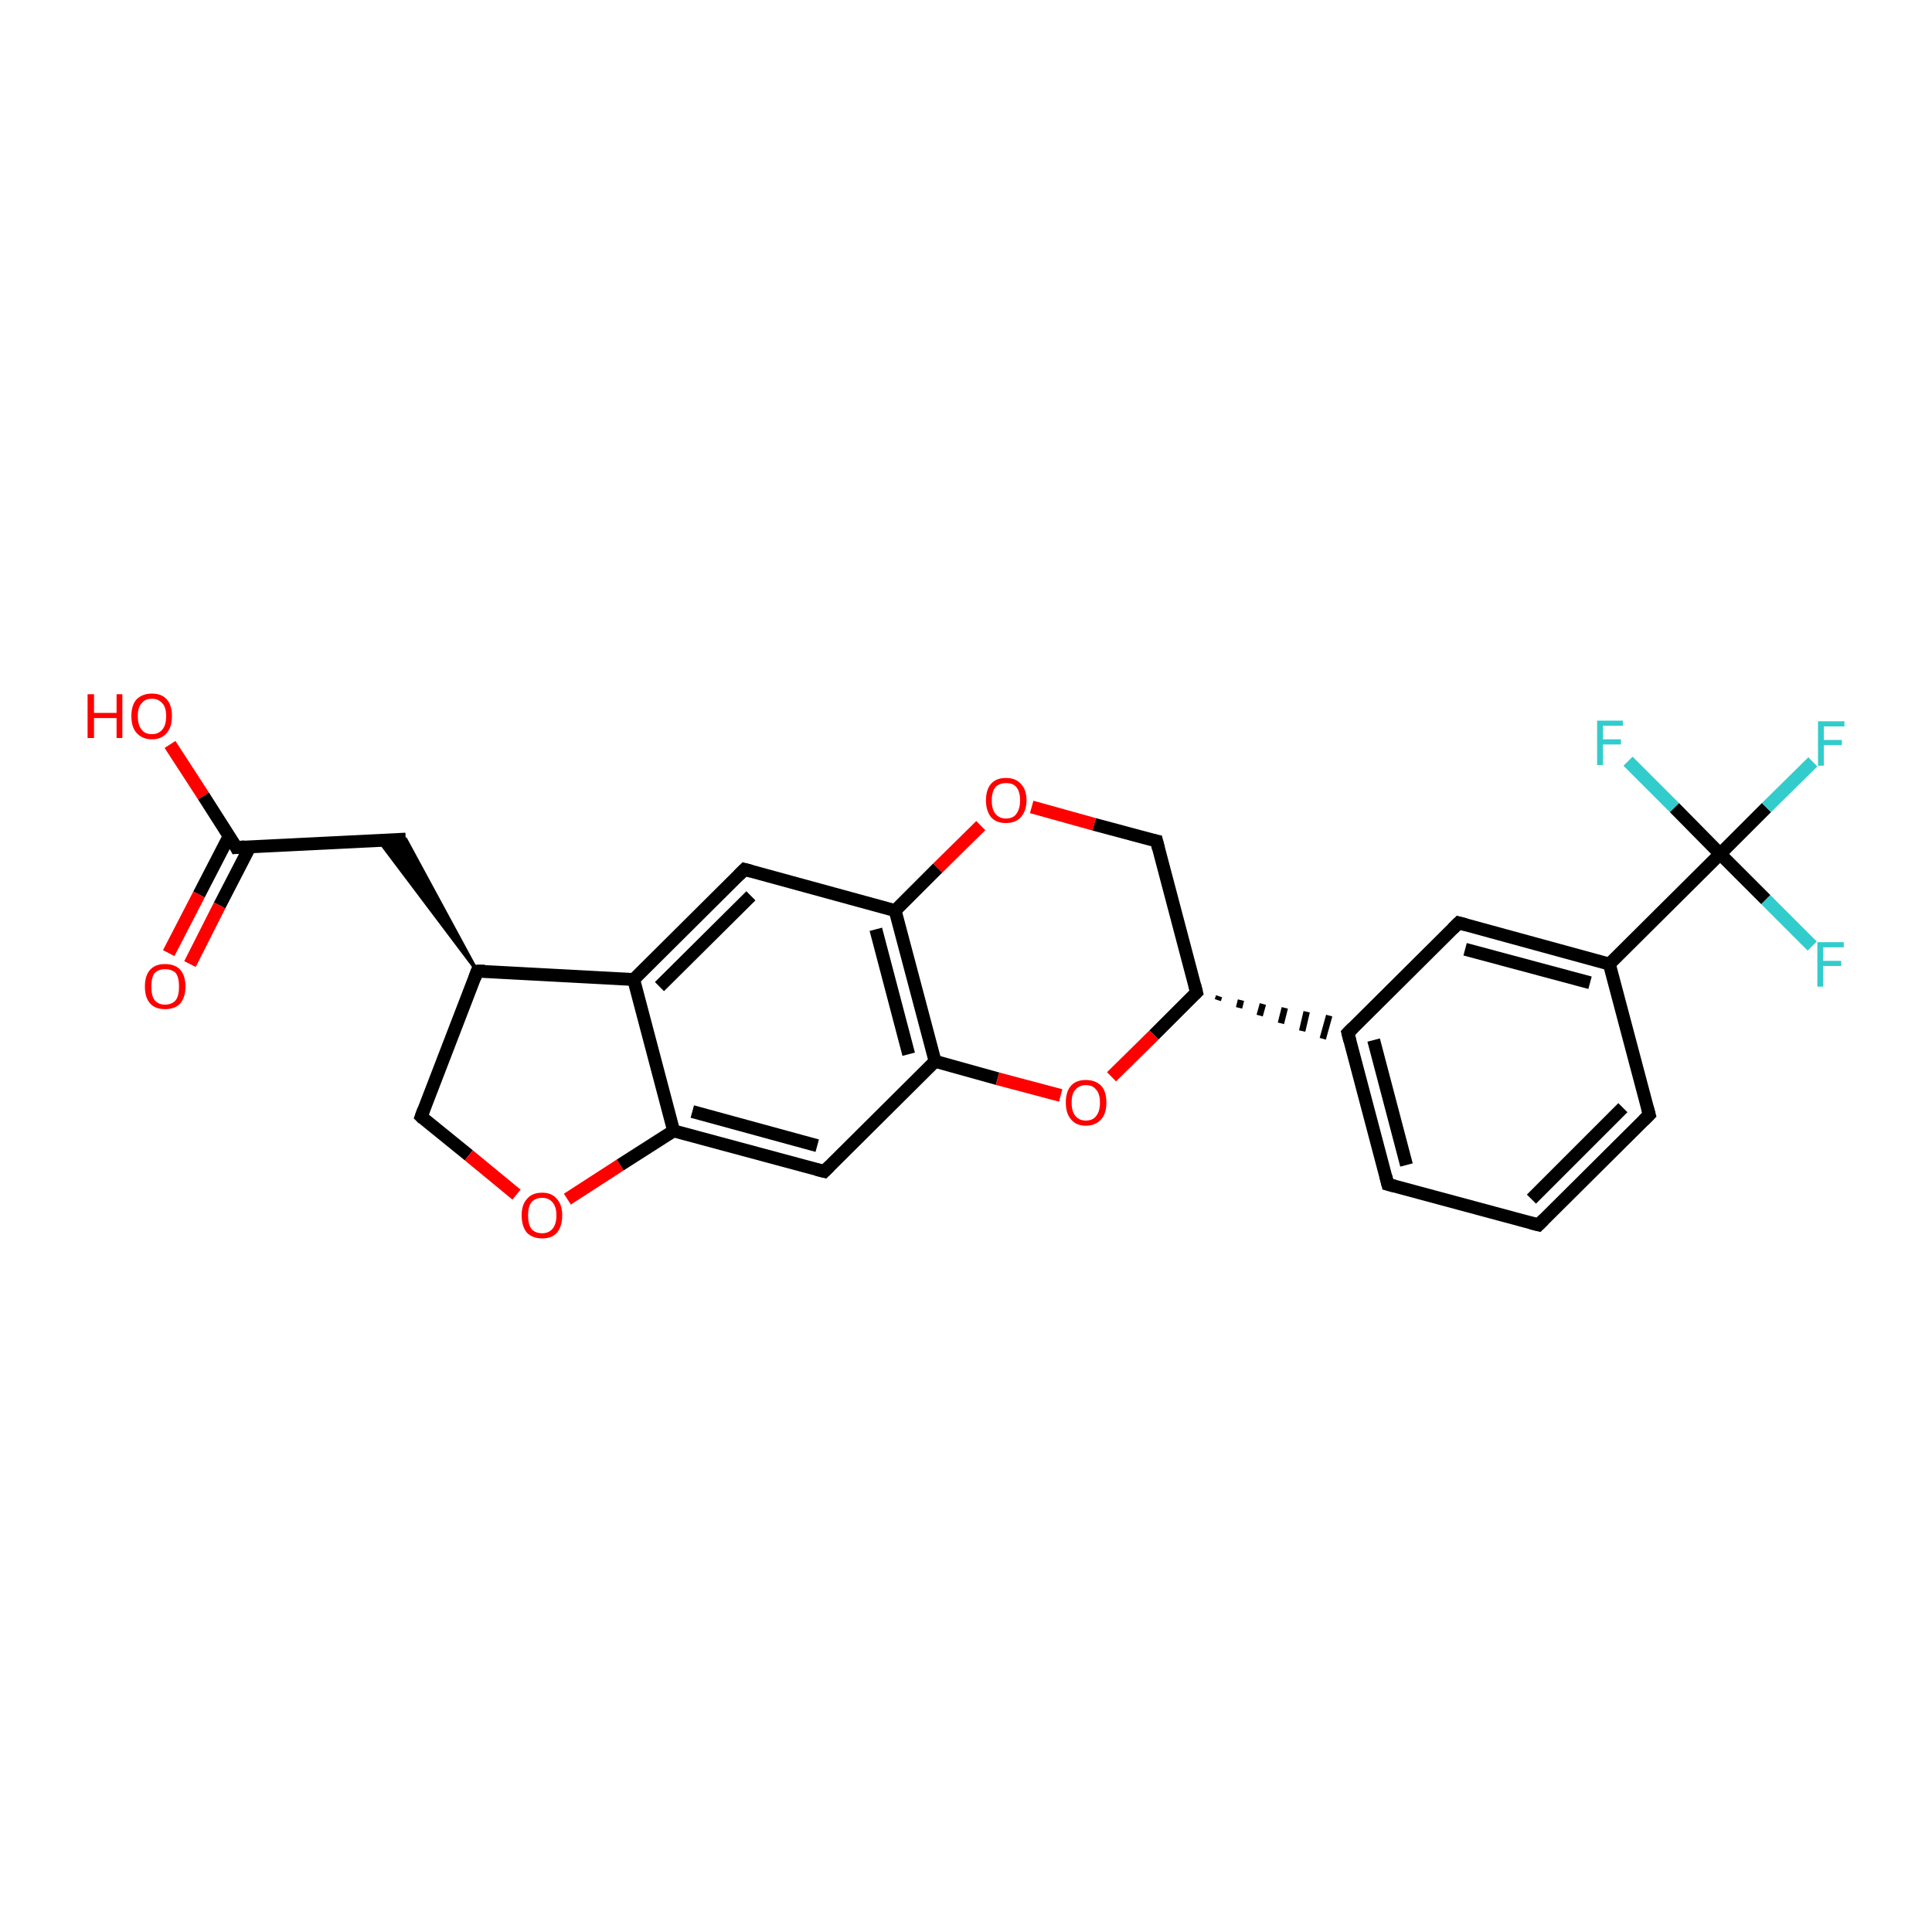 <?xml version='1.0' encoding='iso-8859-1'?>
<svg version='1.1' baseProfile='full'
              xmlns='http://www.w3.org/2000/svg'
                      xmlns:rdkit='http://www.rdkit.org/xml'
                      xmlns:xlink='http://www.w3.org/1999/xlink'
                  xml:space='preserve'
width='300px' height='300px' viewBox='0 0 300 300'>
<!-- END OF HEADER -->
<rect style='opacity:1.0;fill:#FFFFFF;stroke:none' width='300.0' height='300.0' x='0.0' y='0.0'> </rect>
<path class='bond-0 atom-0 atom-1' d='M 26.4,115.6 L 31.6,123.6' style='fill:none;fill-rule:evenodd;stroke:#FF0000;stroke-width:2.0px;stroke-linecap:butt;stroke-linejoin:miter;stroke-opacity:1' />
<path class='bond-0 atom-0 atom-1' d='M 31.6,123.6 L 36.7,131.6' style='fill:none;fill-rule:evenodd;stroke:#000000;stroke-width:2.0px;stroke-linecap:butt;stroke-linejoin:miter;stroke-opacity:1' />
<path class='bond-1 atom-1 atom-2' d='M 35.6,129.8 L 30.9,138.9' style='fill:none;fill-rule:evenodd;stroke:#000000;stroke-width:2.0px;stroke-linecap:butt;stroke-linejoin:miter;stroke-opacity:1' />
<path class='bond-1 atom-1 atom-2' d='M 30.9,138.9 L 26.2,148.0' style='fill:none;fill-rule:evenodd;stroke:#FF0000;stroke-width:2.0px;stroke-linecap:butt;stroke-linejoin:miter;stroke-opacity:1' />
<path class='bond-1 atom-1 atom-2' d='M 38.8,131.5 L 34.1,140.6' style='fill:none;fill-rule:evenodd;stroke:#000000;stroke-width:2.0px;stroke-linecap:butt;stroke-linejoin:miter;stroke-opacity:1' />
<path class='bond-1 atom-1 atom-2' d='M 34.1,140.6 L 29.5,149.7' style='fill:none;fill-rule:evenodd;stroke:#FF0000;stroke-width:2.0px;stroke-linecap:butt;stroke-linejoin:miter;stroke-opacity:1' />
<path class='bond-2 atom-1 atom-3' d='M 36.7,131.6 L 63.0,130.3' style='fill:none;fill-rule:evenodd;stroke:#000000;stroke-width:2.0px;stroke-linecap:butt;stroke-linejoin:miter;stroke-opacity:1' />
<path class='bond-3 atom-4 atom-3' d='M 74.1,150.8 L 58.8,130.5 L 63.0,130.3 Z' style='fill:#000000;fill-rule:evenodd;fill-opacity:1;stroke:#000000;stroke-width:0.5px;stroke-linecap:butt;stroke-linejoin:miter;stroke-opacity:1;' />
<path class='bond-4 atom-4 atom-5' d='M 74.1,150.8 L 65.4,173.4' style='fill:none;fill-rule:evenodd;stroke:#000000;stroke-width:2.0px;stroke-linecap:butt;stroke-linejoin:miter;stroke-opacity:1' />
<path class='bond-5 atom-5 atom-6' d='M 65.4,173.4 L 72.8,179.4' style='fill:none;fill-rule:evenodd;stroke:#000000;stroke-width:2.0px;stroke-linecap:butt;stroke-linejoin:miter;stroke-opacity:1' />
<path class='bond-5 atom-5 atom-6' d='M 72.8,179.4 L 80.2,185.5' style='fill:none;fill-rule:evenodd;stroke:#FF0000;stroke-width:2.0px;stroke-linecap:butt;stroke-linejoin:miter;stroke-opacity:1' />
<path class='bond-6 atom-6 atom-7' d='M 88.1,186.2 L 96.3,180.9' style='fill:none;fill-rule:evenodd;stroke:#FF0000;stroke-width:2.0px;stroke-linecap:butt;stroke-linejoin:miter;stroke-opacity:1' />
<path class='bond-6 atom-6 atom-7' d='M 96.3,180.9 L 104.6,175.6' style='fill:none;fill-rule:evenodd;stroke:#000000;stroke-width:2.0px;stroke-linecap:butt;stroke-linejoin:miter;stroke-opacity:1' />
<path class='bond-7 atom-7 atom-8' d='M 104.6,175.6 L 128.0,181.9' style='fill:none;fill-rule:evenodd;stroke:#000000;stroke-width:2.0px;stroke-linecap:butt;stroke-linejoin:miter;stroke-opacity:1' />
<path class='bond-7 atom-7 atom-8' d='M 107.5,172.6 L 126.9,177.9' style='fill:none;fill-rule:evenodd;stroke:#000000;stroke-width:2.0px;stroke-linecap:butt;stroke-linejoin:miter;stroke-opacity:1' />
<path class='bond-8 atom-8 atom-9' d='M 128.0,181.9 L 145.2,164.8' style='fill:none;fill-rule:evenodd;stroke:#000000;stroke-width:2.0px;stroke-linecap:butt;stroke-linejoin:miter;stroke-opacity:1' />
<path class='bond-9 atom-9 atom-10' d='M 145.2,164.8 L 154.9,167.5' style='fill:none;fill-rule:evenodd;stroke:#000000;stroke-width:2.0px;stroke-linecap:butt;stroke-linejoin:miter;stroke-opacity:1' />
<path class='bond-9 atom-9 atom-10' d='M 154.9,167.5 L 164.7,170.1' style='fill:none;fill-rule:evenodd;stroke:#FF0000;stroke-width:2.0px;stroke-linecap:butt;stroke-linejoin:miter;stroke-opacity:1' />
<path class='bond-10 atom-10 atom-11' d='M 172.6,167.2 L 179.2,160.7' style='fill:none;fill-rule:evenodd;stroke:#FF0000;stroke-width:2.0px;stroke-linecap:butt;stroke-linejoin:miter;stroke-opacity:1' />
<path class='bond-10 atom-10 atom-11' d='M 179.2,160.7 L 185.8,154.1' style='fill:none;fill-rule:evenodd;stroke:#000000;stroke-width:2.0px;stroke-linecap:butt;stroke-linejoin:miter;stroke-opacity:1' />
<path class='bond-11 atom-11 atom-12' d='M 185.8,154.1 L 179.6,130.6' style='fill:none;fill-rule:evenodd;stroke:#000000;stroke-width:2.0px;stroke-linecap:butt;stroke-linejoin:miter;stroke-opacity:1' />
<path class='bond-12 atom-12 atom-13' d='M 179.6,130.6 L 169.9,128.0' style='fill:none;fill-rule:evenodd;stroke:#000000;stroke-width:2.0px;stroke-linecap:butt;stroke-linejoin:miter;stroke-opacity:1' />
<path class='bond-12 atom-12 atom-13' d='M 169.9,128.0 L 160.2,125.3' style='fill:none;fill-rule:evenodd;stroke:#FF0000;stroke-width:2.0px;stroke-linecap:butt;stroke-linejoin:miter;stroke-opacity:1' />
<path class='bond-13 atom-13 atom-14' d='M 152.3,128.2 L 145.6,134.8' style='fill:none;fill-rule:evenodd;stroke:#FF0000;stroke-width:2.0px;stroke-linecap:butt;stroke-linejoin:miter;stroke-opacity:1' />
<path class='bond-13 atom-13 atom-14' d='M 145.6,134.8 L 139.0,141.4' style='fill:none;fill-rule:evenodd;stroke:#000000;stroke-width:2.0px;stroke-linecap:butt;stroke-linejoin:miter;stroke-opacity:1' />
<path class='bond-14 atom-14 atom-15' d='M 139.0,141.4 L 115.6,135.0' style='fill:none;fill-rule:evenodd;stroke:#000000;stroke-width:2.0px;stroke-linecap:butt;stroke-linejoin:miter;stroke-opacity:1' />
<path class='bond-15 atom-15 atom-16' d='M 115.6,135.0 L 98.4,152.1' style='fill:none;fill-rule:evenodd;stroke:#000000;stroke-width:2.0px;stroke-linecap:butt;stroke-linejoin:miter;stroke-opacity:1' />
<path class='bond-15 atom-15 atom-16' d='M 116.6,139.1 L 102.4,153.2' style='fill:none;fill-rule:evenodd;stroke:#000000;stroke-width:2.0px;stroke-linecap:butt;stroke-linejoin:miter;stroke-opacity:1' />
<path class='bond-16 atom-11 atom-17' d='M 189.1,155.3 L 189.3,154.7' style='fill:none;fill-rule:evenodd;stroke:#000000;stroke-width:1.0px;stroke-linecap:butt;stroke-linejoin:miter;stroke-opacity:1' />
<path class='bond-16 atom-11 atom-17' d='M 192.4,156.5 L 192.7,155.3' style='fill:none;fill-rule:evenodd;stroke:#000000;stroke-width:1.0px;stroke-linecap:butt;stroke-linejoin:miter;stroke-opacity:1' />
<path class='bond-16 atom-11 atom-17' d='M 195.6,157.7 L 196.1,155.9' style='fill:none;fill-rule:evenodd;stroke:#000000;stroke-width:1.0px;stroke-linecap:butt;stroke-linejoin:miter;stroke-opacity:1' />
<path class='bond-16 atom-11 atom-17' d='M 198.9,158.9 L 199.5,156.5' style='fill:none;fill-rule:evenodd;stroke:#000000;stroke-width:1.0px;stroke-linecap:butt;stroke-linejoin:miter;stroke-opacity:1' />
<path class='bond-16 atom-11 atom-17' d='M 202.2,160.1 L 202.9,157.1' style='fill:none;fill-rule:evenodd;stroke:#000000;stroke-width:1.0px;stroke-linecap:butt;stroke-linejoin:miter;stroke-opacity:1' />
<path class='bond-16 atom-11 atom-17' d='M 205.4,161.3 L 206.4,157.7' style='fill:none;fill-rule:evenodd;stroke:#000000;stroke-width:1.0px;stroke-linecap:butt;stroke-linejoin:miter;stroke-opacity:1' />
<path class='bond-17 atom-17 atom-18' d='M 209.3,160.4 L 215.5,183.9' style='fill:none;fill-rule:evenodd;stroke:#000000;stroke-width:2.0px;stroke-linecap:butt;stroke-linejoin:miter;stroke-opacity:1' />
<path class='bond-17 atom-17 atom-18' d='M 213.3,161.5 L 218.4,180.9' style='fill:none;fill-rule:evenodd;stroke:#000000;stroke-width:2.0px;stroke-linecap:butt;stroke-linejoin:miter;stroke-opacity:1' />
<path class='bond-18 atom-18 atom-19' d='M 215.5,183.9 L 238.9,190.2' style='fill:none;fill-rule:evenodd;stroke:#000000;stroke-width:2.0px;stroke-linecap:butt;stroke-linejoin:miter;stroke-opacity:1' />
<path class='bond-19 atom-19 atom-20' d='M 238.9,190.2 L 256.1,173.1' style='fill:none;fill-rule:evenodd;stroke:#000000;stroke-width:2.0px;stroke-linecap:butt;stroke-linejoin:miter;stroke-opacity:1' />
<path class='bond-19 atom-19 atom-20' d='M 237.8,186.2 L 252.0,172.0' style='fill:none;fill-rule:evenodd;stroke:#000000;stroke-width:2.0px;stroke-linecap:butt;stroke-linejoin:miter;stroke-opacity:1' />
<path class='bond-20 atom-20 atom-21' d='M 256.1,173.1 L 249.9,149.7' style='fill:none;fill-rule:evenodd;stroke:#000000;stroke-width:2.0px;stroke-linecap:butt;stroke-linejoin:miter;stroke-opacity:1' />
<path class='bond-21 atom-21 atom-22' d='M 249.9,149.7 L 226.5,143.3' style='fill:none;fill-rule:evenodd;stroke:#000000;stroke-width:2.0px;stroke-linecap:butt;stroke-linejoin:miter;stroke-opacity:1' />
<path class='bond-21 atom-21 atom-22' d='M 246.9,152.6 L 227.5,147.4' style='fill:none;fill-rule:evenodd;stroke:#000000;stroke-width:2.0px;stroke-linecap:butt;stroke-linejoin:miter;stroke-opacity:1' />
<path class='bond-22 atom-21 atom-23' d='M 249.9,149.7 L 267.1,132.6' style='fill:none;fill-rule:evenodd;stroke:#000000;stroke-width:2.0px;stroke-linecap:butt;stroke-linejoin:miter;stroke-opacity:1' />
<path class='bond-23 atom-23 atom-24' d='M 267.1,132.6 L 274.3,125.4' style='fill:none;fill-rule:evenodd;stroke:#000000;stroke-width:2.0px;stroke-linecap:butt;stroke-linejoin:miter;stroke-opacity:1' />
<path class='bond-23 atom-23 atom-24' d='M 274.3,125.4 L 281.5,118.3' style='fill:none;fill-rule:evenodd;stroke:#33CCCC;stroke-width:2.0px;stroke-linecap:butt;stroke-linejoin:miter;stroke-opacity:1' />
<path class='bond-24 atom-23 atom-25' d='M 267.1,132.6 L 274.2,139.7' style='fill:none;fill-rule:evenodd;stroke:#000000;stroke-width:2.0px;stroke-linecap:butt;stroke-linejoin:miter;stroke-opacity:1' />
<path class='bond-24 atom-23 atom-25' d='M 274.2,139.7 L 281.4,146.9' style='fill:none;fill-rule:evenodd;stroke:#33CCCC;stroke-width:2.0px;stroke-linecap:butt;stroke-linejoin:miter;stroke-opacity:1' />
<path class='bond-25 atom-23 atom-26' d='M 267.1,132.6 L 260.0,125.4' style='fill:none;fill-rule:evenodd;stroke:#000000;stroke-width:2.0px;stroke-linecap:butt;stroke-linejoin:miter;stroke-opacity:1' />
<path class='bond-25 atom-23 atom-26' d='M 260.0,125.4 L 252.8,118.2' style='fill:none;fill-rule:evenodd;stroke:#33CCCC;stroke-width:2.0px;stroke-linecap:butt;stroke-linejoin:miter;stroke-opacity:1' />
<path class='bond-26 atom-16 atom-4' d='M 98.4,152.1 L 74.1,150.8' style='fill:none;fill-rule:evenodd;stroke:#000000;stroke-width:2.0px;stroke-linecap:butt;stroke-linejoin:miter;stroke-opacity:1' />
<path class='bond-27 atom-22 atom-17' d='M 226.5,143.3 L 209.3,160.4' style='fill:none;fill-rule:evenodd;stroke:#000000;stroke-width:2.0px;stroke-linecap:butt;stroke-linejoin:miter;stroke-opacity:1' />
<path class='bond-28 atom-16 atom-7' d='M 98.4,152.1 L 104.6,175.6' style='fill:none;fill-rule:evenodd;stroke:#000000;stroke-width:2.0px;stroke-linecap:butt;stroke-linejoin:miter;stroke-opacity:1' />
<path class='bond-29 atom-14 atom-9' d='M 139.0,141.4 L 145.2,164.8' style='fill:none;fill-rule:evenodd;stroke:#000000;stroke-width:2.0px;stroke-linecap:butt;stroke-linejoin:miter;stroke-opacity:1' />
<path class='bond-29 atom-14 atom-9' d='M 136.0,144.3 L 141.1,163.7' style='fill:none;fill-rule:evenodd;stroke:#000000;stroke-width:2.0px;stroke-linecap:butt;stroke-linejoin:miter;stroke-opacity:1' />
<path d='M 36.5,131.2 L 36.7,131.6 L 38.0,131.5' style='fill:none;stroke:#000000;stroke-width:2.0px;stroke-linecap:butt;stroke-linejoin:miter;stroke-opacity:1;' />
<path d='M 73.7,151.9 L 74.1,150.8 L 75.3,150.8' style='fill:none;stroke:#000000;stroke-width:2.0px;stroke-linecap:butt;stroke-linejoin:miter;stroke-opacity:1;' />
<path d='M 65.8,172.3 L 65.4,173.4 L 65.7,173.7' style='fill:none;stroke:#000000;stroke-width:2.0px;stroke-linecap:butt;stroke-linejoin:miter;stroke-opacity:1;' />
<path d='M 126.8,181.6 L 128.0,181.9 L 128.8,181.1' style='fill:none;stroke:#000000;stroke-width:2.0px;stroke-linecap:butt;stroke-linejoin:miter;stroke-opacity:1;' />
<path d='M 185.5,154.4 L 185.8,154.1 L 185.5,152.9' style='fill:none;stroke:#000000;stroke-width:2.0px;stroke-linecap:butt;stroke-linejoin:miter;stroke-opacity:1;' />
<path d='M 179.9,131.8 L 179.6,130.6 L 179.1,130.5' style='fill:none;stroke:#000000;stroke-width:2.0px;stroke-linecap:butt;stroke-linejoin:miter;stroke-opacity:1;' />
<path d='M 116.7,135.3 L 115.6,135.0 L 114.7,135.9' style='fill:none;stroke:#000000;stroke-width:2.0px;stroke-linecap:butt;stroke-linejoin:miter;stroke-opacity:1;' />
<path d='M 209.6,161.6 L 209.3,160.4 L 210.1,159.6' style='fill:none;stroke:#000000;stroke-width:2.0px;stroke-linecap:butt;stroke-linejoin:miter;stroke-opacity:1;' />
<path d='M 215.2,182.7 L 215.5,183.9 L 216.6,184.2' style='fill:none;stroke:#000000;stroke-width:2.0px;stroke-linecap:butt;stroke-linejoin:miter;stroke-opacity:1;' />
<path d='M 237.7,189.9 L 238.9,190.2 L 239.7,189.4' style='fill:none;stroke:#000000;stroke-width:2.0px;stroke-linecap:butt;stroke-linejoin:miter;stroke-opacity:1;' />
<path d='M 255.2,174.0 L 256.1,173.1 L 255.8,172.0' style='fill:none;stroke:#000000;stroke-width:2.0px;stroke-linecap:butt;stroke-linejoin:miter;stroke-opacity:1;' />
<path d='M 227.6,143.6 L 226.5,143.3 L 225.6,144.2' style='fill:none;stroke:#000000;stroke-width:2.0px;stroke-linecap:butt;stroke-linejoin:miter;stroke-opacity:1;' />
<path class='atom-0' d='M 13.6 107.8
L 14.6 107.8
L 14.6 110.7
L 18.1 110.7
L 18.1 107.8
L 19.0 107.8
L 19.0 114.6
L 18.1 114.6
L 18.1 111.5
L 14.6 111.5
L 14.6 114.6
L 13.6 114.6
L 13.6 107.8
' fill='#FF0000'/>
<path class='atom-0' d='M 20.4 111.2
Q 20.4 109.5, 21.2 108.6
Q 22.1 107.7, 23.6 107.7
Q 25.1 107.7, 25.9 108.6
Q 26.7 109.5, 26.7 111.2
Q 26.7 112.9, 25.9 113.8
Q 25.1 114.8, 23.6 114.8
Q 22.1 114.8, 21.2 113.8
Q 20.4 112.9, 20.4 111.2
M 23.6 114.0
Q 24.6 114.0, 25.2 113.3
Q 25.8 112.6, 25.8 111.2
Q 25.8 109.8, 25.2 109.2
Q 24.6 108.5, 23.6 108.5
Q 22.5 108.5, 22.0 109.2
Q 21.4 109.8, 21.4 111.2
Q 21.4 112.6, 22.0 113.3
Q 22.5 114.0, 23.6 114.0
' fill='#FF0000'/>
<path class='atom-2' d='M 22.5 153.2
Q 22.5 151.5, 23.3 150.6
Q 24.1 149.7, 25.6 149.7
Q 27.2 149.7, 28.0 150.6
Q 28.8 151.5, 28.8 153.2
Q 28.8 154.8, 28.0 155.8
Q 27.2 156.7, 25.6 156.7
Q 24.1 156.7, 23.3 155.8
Q 22.5 154.9, 22.5 153.2
M 25.6 156.0
Q 26.7 156.0, 27.3 155.3
Q 27.8 154.6, 27.8 153.2
Q 27.8 151.8, 27.3 151.1
Q 26.7 150.5, 25.6 150.5
Q 24.6 150.5, 24.0 151.1
Q 23.5 151.8, 23.5 153.2
Q 23.5 154.6, 24.0 155.3
Q 24.6 156.0, 25.6 156.0
' fill='#FF0000'/>
<path class='atom-6' d='M 81.0 188.7
Q 81.0 187.1, 81.8 186.2
Q 82.6 185.2, 84.2 185.2
Q 85.7 185.2, 86.5 186.2
Q 87.3 187.1, 87.3 188.7
Q 87.3 190.4, 86.5 191.4
Q 85.7 192.3, 84.2 192.3
Q 82.7 192.3, 81.8 191.4
Q 81.0 190.4, 81.0 188.7
M 84.2 191.5
Q 85.2 191.5, 85.8 190.8
Q 86.4 190.1, 86.4 188.7
Q 86.4 187.4, 85.8 186.7
Q 85.2 186.0, 84.2 186.0
Q 83.1 186.0, 82.5 186.7
Q 82.0 187.4, 82.0 188.7
Q 82.0 190.1, 82.5 190.8
Q 83.1 191.5, 84.2 191.5
' fill='#FF0000'/>
<path class='atom-10' d='M 165.5 171.2
Q 165.5 169.5, 166.3 168.6
Q 167.1 167.7, 168.6 167.7
Q 170.1 167.7, 171.0 168.6
Q 171.8 169.5, 171.8 171.2
Q 171.8 172.9, 171.0 173.8
Q 170.1 174.8, 168.6 174.8
Q 167.1 174.8, 166.3 173.8
Q 165.5 172.9, 165.5 171.2
M 168.6 174.0
Q 169.7 174.0, 170.2 173.3
Q 170.8 172.6, 170.8 171.2
Q 170.8 169.8, 170.2 169.2
Q 169.7 168.5, 168.6 168.5
Q 167.6 168.5, 167.0 169.2
Q 166.4 169.8, 166.4 171.2
Q 166.4 172.6, 167.0 173.3
Q 167.6 174.0, 168.6 174.0
' fill='#FF0000'/>
<path class='atom-13' d='M 153.1 124.3
Q 153.1 122.6, 153.9 121.7
Q 154.7 120.8, 156.2 120.8
Q 157.7 120.8, 158.5 121.7
Q 159.4 122.6, 159.4 124.3
Q 159.4 125.9, 158.5 126.9
Q 157.7 127.8, 156.2 127.8
Q 154.7 127.8, 153.9 126.9
Q 153.1 125.9, 153.1 124.3
M 156.2 127.1
Q 157.3 127.1, 157.8 126.4
Q 158.4 125.6, 158.4 124.3
Q 158.4 122.9, 157.8 122.2
Q 157.3 121.6, 156.2 121.6
Q 155.2 121.6, 154.6 122.2
Q 154.0 122.9, 154.0 124.3
Q 154.0 125.7, 154.6 126.4
Q 155.2 127.1, 156.2 127.1
' fill='#FF0000'/>
<path class='atom-24' d='M 282.3 112.0
L 286.4 112.0
L 286.4 112.8
L 283.2 112.8
L 283.2 114.9
L 286.0 114.9
L 286.0 115.7
L 283.2 115.7
L 283.2 118.9
L 282.3 118.9
L 282.3 112.0
' fill='#33CCCC'/>
<path class='atom-25' d='M 282.2 146.3
L 286.3 146.3
L 286.3 147.1
L 283.1 147.1
L 283.1 149.2
L 285.9 149.2
L 285.9 150.0
L 283.1 150.0
L 283.1 153.2
L 282.2 153.2
L 282.2 146.3
' fill='#33CCCC'/>
<path class='atom-26' d='M 248.0 111.9
L 252.0 111.9
L 252.0 112.7
L 248.9 112.7
L 248.9 114.8
L 251.7 114.8
L 251.7 115.6
L 248.9 115.6
L 248.9 118.8
L 248.0 118.8
L 248.0 111.9
' fill='#33CCCC'/>
</svg>
